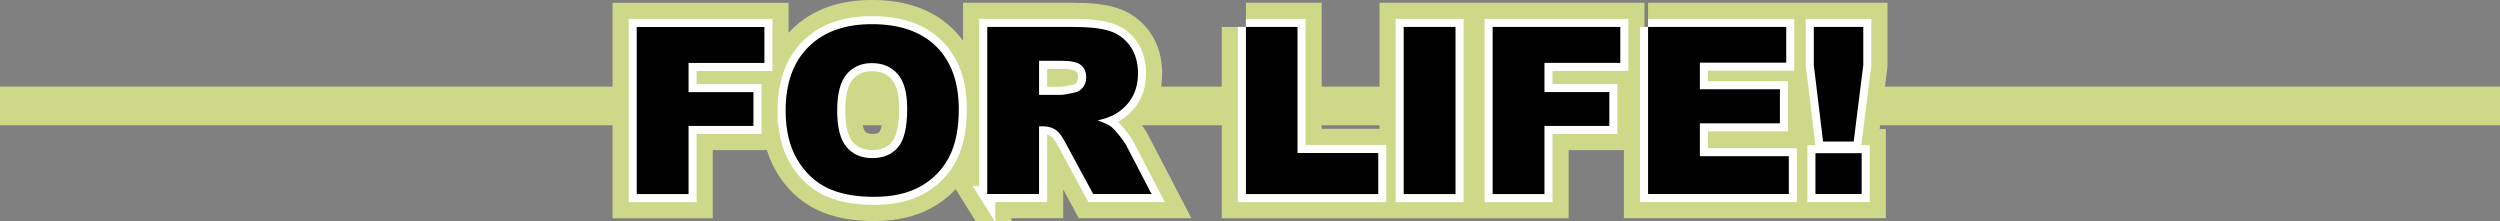 <?xml version="1.0" encoding="UTF-8"?>
<!DOCTYPE svg PUBLIC "-//W3C//DTD SVG 1.1//EN" "http://www.w3.org/Graphics/SVG/1.1/DTD/svg11.dtd">
<!-- Creator: CorelDRAW 2020 (64-Bit) -->
<svg xmlns="http://www.w3.org/2000/svg" xml:space="preserve" width="27.358mm" height="2.419mm" version="1.1" style="shape-rendering:geometricPrecision; text-rendering:geometricPrecision; image-rendering:optimizeQuality; fill-rule:evenodd; clip-rule:evenodd"
viewBox="0 0 905.59 80.07"
 xmlns:xlink="http://www.w3.org/1999/xlink"
 xmlns:xodm="http://www.corel.com/coreldraw/odm/2003">
 <rect x="0" y="0" width="905.59" height="80.07" fill="#808080" stroke="none"/>
 <defs>
  <style type="text/css">
   <![CDATA[
    .str0 {stroke:#CDD989;stroke-width:17.52;stroke-miterlimit:22.926}
    .str1 {stroke:white;stroke-width:5.84;stroke-miterlimit:22.926}
    .fil1 {fill:none;fill-rule:nonzero}
    .fil0 {fill:#CDD989}
    .fil2 {fill:black;fill-rule:nonzero}
   ]]>
  </style>
 </defs>
 <g id="Layer_x0020_1">
  <polygon class="fil0" points="-0,31.37 905.59,31.37 905.59,45.38 -0,45.38 "/>
  <g>
   <path class="fil1 str0" d="M230.65 9.77l46.24 0 0 13.02 -27.47 0 0 10.57 23.5 0 0 12.26 -23.5 0 0 24.68 -18.77 0 0 -60.53zm53.93 30.3c0,-9.88 2.75,-17.57 8.26,-23.06 5.51,-5.51 13.17,-8.26 23.01,-8.26 10.07,0 17.84,2.71 23.29,8.1 5.45,5.41 8.17,12.99 8.17,22.72 0,7.07 -1.18,12.86 -3.56,17.39 -2.38,4.52 -5.84,8.04 -10.33,10.57 -4.51,2.52 -10.12,3.77 -16.84,3.77 -6.82,0 -12.47,-1.08 -16.95,-3.25 -4.47,-2.18 -8.1,-5.62 -10.88,-10.33 -2.77,-4.69 -4.17,-10.58 -4.17,-17.65zm18.68 0.04c0,6.1 1.14,10.5 3.41,13.16 2.28,2.66 5.38,4 9.3,4 4.02,0 7.14,-1.31 9.34,-3.92 2.21,-2.62 3.31,-7.3 3.31,-14.07 0,-5.69 -1.16,-9.85 -3.45,-12.47 -2.31,-2.63 -5.43,-3.95 -9.37,-3.95 -3.77,0 -6.82,1.34 -9.1,4 -2.3,2.66 -3.44,7.09 -3.44,13.24zm54.36 30.18l0 -60.53 31.17 0c5.78,0 10.2,0.49 13.24,1.49 3.06,0.99 5.52,2.83 7.39,5.51 1.88,2.69 2.8,5.97 2.8,9.83 0,3.35 -0.72,6.26 -2.15,8.69 -1.42,2.45 -3.4,4.43 -5.92,5.95 -1.59,0.96 -3.79,1.76 -6.57,2.4 2.23,0.75 3.85,1.48 4.86,2.23 0.68,0.49 1.67,1.56 2.99,3.18 1.29,1.62 2.17,2.88 2.61,3.76l9.09 17.48 -21.14 0 -9.99 -18.46c-1.27,-2.39 -2.39,-3.95 -3.38,-4.66 -1.35,-0.93 -2.89,-1.39 -4.59,-1.39l-1.65 0 0 24.51 -18.77 0zm18.77 -35.93l7.9 0c0.85,0 2.51,-0.28 4.96,-0.83 1.24,-0.24 2.25,-0.87 3.03,-1.9 0.79,-1.03 1.19,-2.2 1.19,-3.52 0,-1.96 -0.62,-3.47 -1.86,-4.51 -1.24,-1.06 -3.57,-1.58 -6.99,-1.58l-8.23 0 0 12.34zm74.93 -24.6l18.68 0 0 45.65 29.25 0 0 14.88 -47.93 0 0 -60.53zm57.15 0l18.77 0 0 60.53 -18.77 0 0 -60.53zm32.22 0l46.24 0 0 13.02 -27.47 0 0 10.57 23.5 0 0 12.26 -23.5 0 0 24.68 -18.77 0 0 -60.53zm56.3 0l50.05 0 0 12.93 -31.28 0 0 9.64 28.99 0 0 12.34 -28.99 0 0 11.92 32.21 0 0 13.69 -50.98 0 0 -60.53zm60.04 0l17.92 0 0 13.79 -3.48 27.71 -11.09 0 -3.35 -27.71 0 -13.79zm0.59 45.73l16.74 0 0 14.79 -16.74 0 0 -14.79z"/>
   <path id="1" class="fil2" d="M230.65 9.77l46.24 0 0 13.02 -27.47 0 0 10.57 23.5 0 0 12.26 -23.5 0 0 24.68 -18.77 0 0 -60.53zm53.93 30.3c0,-9.88 2.75,-17.57 8.26,-23.06 5.51,-5.51 13.17,-8.26 23.01,-8.26 10.07,0 17.84,2.71 23.29,8.1 5.45,5.41 8.17,12.99 8.17,22.72 0,7.07 -1.18,12.86 -3.56,17.39 -2.38,4.52 -5.84,8.04 -10.33,10.57 -4.51,2.52 -10.12,3.77 -16.84,3.77 -6.82,0 -12.47,-1.08 -16.95,-3.25 -4.47,-2.18 -8.1,-5.62 -10.88,-10.33 -2.77,-4.69 -4.17,-10.58 -4.17,-17.65zm18.68 0.04c0,6.1 1.14,10.5 3.41,13.16 2.28,2.66 5.38,4 9.3,4 4.02,0 7.14,-1.31 9.34,-3.92 2.21,-2.62 3.31,-7.3 3.31,-14.07 0,-5.69 -1.16,-9.85 -3.45,-12.47 -2.31,-2.63 -5.43,-3.95 -9.37,-3.95 -3.77,0 -6.82,1.34 -9.1,4 -2.3,2.66 -3.44,7.09 -3.44,13.24zm54.36 30.18l0 -60.53 31.17 0c5.78,0 10.2,0.49 13.24,1.49 3.06,0.99 5.52,2.83 7.39,5.51 1.88,2.69 2.8,5.97 2.8,9.83 0,3.35 -0.72,6.26 -2.15,8.69 -1.42,2.45 -3.4,4.43 -5.92,5.95 -1.59,0.96 -3.79,1.76 -6.57,2.4 2.23,0.75 3.85,1.48 4.86,2.23 0.68,0.49 1.67,1.56 2.99,3.18 1.29,1.62 2.17,2.88 2.61,3.76l9.09 17.48 -21.14 0 -9.99 -18.46c-1.27,-2.39 -2.39,-3.95 -3.38,-4.66 -1.35,-0.93 -2.89,-1.39 -4.59,-1.39l-1.65 0 0 24.51 -18.77 0zm18.77 -35.93l7.9 0c0.85,0 2.51,-0.28 4.96,-0.83 1.24,-0.24 2.25,-0.87 3.03,-1.9 0.79,-1.03 1.19,-2.2 1.19,-3.52 0,-1.96 -0.62,-3.47 -1.86,-4.51 -1.24,-1.06 -3.57,-1.58 -6.99,-1.58l-8.23 0 0 12.34zm74.93 -24.6l18.68 0 0 45.65 29.25 0 0 14.88 -47.93 0 0 -60.53zm57.15 0l18.77 0 0 60.53 -18.77 0 0 -60.53zm32.22 0l46.24 0 0 13.02 -27.47 0 0 10.57 23.5 0 0 12.26 -23.5 0 0 24.68 -18.77 0 0 -60.53zm56.3 0l50.05 0 0 12.93 -31.28 0 0 9.64 28.99 0 0 12.34 -28.99 0 0 11.92 32.21 0 0 13.69 -50.98 0 0 -60.53zm60.04 0l17.92 0 0 13.79 -3.48 27.71 -11.09 0 -3.35 -27.71 0 -13.79zm0.59 45.73l16.74 0 0 14.79 -16.74 0 0 -14.79z"/>
  </g>
  <g>
   <path class="fil1 str1" d="M230.65 9.77l46.24 0 0 13.02 -27.47 0 0 10.57 23.5 0 0 12.26 -23.5 0 0 24.68 -18.77 0 0 -60.53zm53.93 30.3c0,-9.88 2.75,-17.57 8.26,-23.06 5.51,-5.51 13.17,-8.26 23.01,-8.26 10.07,0 17.84,2.71 23.29,8.1 5.45,5.41 8.17,12.99 8.17,22.72 0,7.07 -1.18,12.86 -3.56,17.39 -2.38,4.52 -5.84,8.04 -10.33,10.57 -4.51,2.52 -10.12,3.77 -16.84,3.77 -6.82,0 -12.47,-1.08 -16.95,-3.25 -4.47,-2.18 -8.1,-5.62 -10.88,-10.33 -2.77,-4.69 -4.17,-10.58 -4.17,-17.65zm18.68 0.04c0,6.1 1.14,10.5 3.41,13.16 2.28,2.66 5.38,4 9.3,4 4.02,0 7.14,-1.31 9.34,-3.92 2.21,-2.62 3.31,-7.3 3.31,-14.07 0,-5.69 -1.16,-9.85 -3.45,-12.47 -2.31,-2.63 -5.43,-3.95 -9.37,-3.95 -3.77,0 -6.82,1.34 -9.1,4 -2.3,2.66 -3.44,7.09 -3.44,13.24zm54.36 30.18l0 -60.53 31.17 0c5.78,0 10.2,0.49 13.24,1.49 3.06,0.99 5.52,2.83 7.39,5.51 1.88,2.69 2.8,5.97 2.8,9.83 0,3.35 -0.72,6.26 -2.15,8.69 -1.42,2.45 -3.4,4.43 -5.92,5.95 -1.59,0.96 -3.79,1.76 -6.57,2.4 2.23,0.75 3.85,1.48 4.86,2.23 0.68,0.49 1.67,1.56 2.99,3.18 1.29,1.62 2.17,2.88 2.61,3.76l9.09 17.48 -21.14 0 -9.99 -18.46c-1.27,-2.39 -2.39,-3.95 -3.38,-4.66 -1.35,-0.93 -2.89,-1.39 -4.59,-1.39l-1.65 0 0 24.51 -18.77 0zm18.77 -35.93l7.9 0c0.85,0 2.51,-0.28 4.96,-0.83 1.24,-0.24 2.25,-0.87 3.03,-1.9 0.79,-1.03 1.19,-2.2 1.19,-3.52 0,-1.96 -0.62,-3.47 -1.86,-4.51 -1.24,-1.06 -3.57,-1.58 -6.99,-1.58l-8.23 0 0 12.34zm74.93 -24.6l18.68 0 0 45.65 29.25 0 0 14.88 -47.93 0 0 -60.53zm57.15 0l18.77 0 0 60.53 -18.77 0 0 -60.53zm32.22 0l46.24 0 0 13.02 -27.47 0 0 10.57 23.5 0 0 12.26 -23.5 0 0 24.68 -18.77 0 0 -60.53zm56.3 0l50.05 0 0 12.93 -31.28 0 0 9.64 28.99 0 0 12.34 -28.99 0 0 11.92 32.21 0 0 13.69 -50.98 0 0 -60.53zm60.04 0l17.92 0 0 13.79 -3.48 27.71 -11.09 0 -3.35 -27.71 0 -13.79zm0.59 45.73l16.74 0 0 14.79 -16.74 0 0 -14.79z"/>
   <path id="1" class="fil2" d="M230.65 9.77l46.24 0 0 13.02 -27.47 0 0 10.57 23.5 0 0 12.26 -23.5 0 0 24.68 -18.77 0 0 -60.53zm53.93 30.3c0,-9.88 2.75,-17.57 8.26,-23.06 5.51,-5.51 13.17,-8.26 23.01,-8.26 10.07,0 17.84,2.71 23.29,8.1 5.45,5.41 8.17,12.99 8.17,22.72 0,7.07 -1.18,12.86 -3.56,17.39 -2.38,4.52 -5.84,8.04 -10.33,10.57 -4.51,2.52 -10.12,3.77 -16.84,3.77 -6.82,0 -12.47,-1.08 -16.95,-3.25 -4.47,-2.18 -8.1,-5.62 -10.88,-10.33 -2.77,-4.69 -4.17,-10.58 -4.17,-17.65zm18.68 0.04c0,6.1 1.14,10.5 3.41,13.16 2.28,2.66 5.38,4 9.3,4 4.02,0 7.14,-1.31 9.34,-3.92 2.21,-2.62 3.31,-7.3 3.31,-14.07 0,-5.69 -1.16,-9.85 -3.45,-12.47 -2.31,-2.63 -5.43,-3.95 -9.37,-3.95 -3.77,0 -6.82,1.34 -9.1,4 -2.3,2.66 -3.44,7.09 -3.44,13.24zm54.36 30.18l0 -60.53 31.17 0c5.78,0 10.2,0.49 13.24,1.49 3.06,0.99 5.52,2.83 7.39,5.51 1.88,2.69 2.8,5.97 2.8,9.83 0,3.35 -0.72,6.26 -2.15,8.69 -1.42,2.45 -3.4,4.43 -5.92,5.95 -1.59,0.96 -3.79,1.76 -6.57,2.4 2.23,0.75 3.85,1.48 4.86,2.23 0.68,0.49 1.67,1.56 2.99,3.18 1.29,1.62 2.17,2.88 2.61,3.76l9.09 17.48 -21.14 0 -9.99 -18.46c-1.27,-2.39 -2.39,-3.95 -3.38,-4.66 -1.35,-0.93 -2.89,-1.39 -4.59,-1.39l-1.65 0 0 24.51 -18.77 0zm18.77 -35.93l7.9 0c0.85,0 2.51,-0.28 4.96,-0.83 1.24,-0.24 2.25,-0.87 3.03,-1.9 0.79,-1.03 1.19,-2.2 1.19,-3.52 0,-1.96 -0.62,-3.47 -1.86,-4.51 -1.24,-1.06 -3.57,-1.58 -6.99,-1.58l-8.23 0 0 12.34zm74.93 -24.6l18.68 0 0 45.65 29.25 0 0 14.88 -47.93 0 0 -60.53zm57.15 0l18.77 0 0 60.53 -18.77 0 0 -60.53zm32.22 0l46.24 0 0 13.02 -27.47 0 0 10.57 23.5 0 0 12.26 -23.5 0 0 24.68 -18.77 0 0 -60.53zm56.3 0l50.05 0 0 12.93 -31.28 0 0 9.64 28.99 0 0 12.34 -28.99 0 0 11.92 32.21 0 0 13.69 -50.98 0 0 -60.53zm60.04 0l17.92 0 0 13.79 -3.48 27.71 -11.09 0 -3.35 -27.71 0 -13.79zm0.59 45.73l16.74 0 0 14.79 -16.74 0 0 -14.79z"/>
  </g>
 </g>
</svg>
